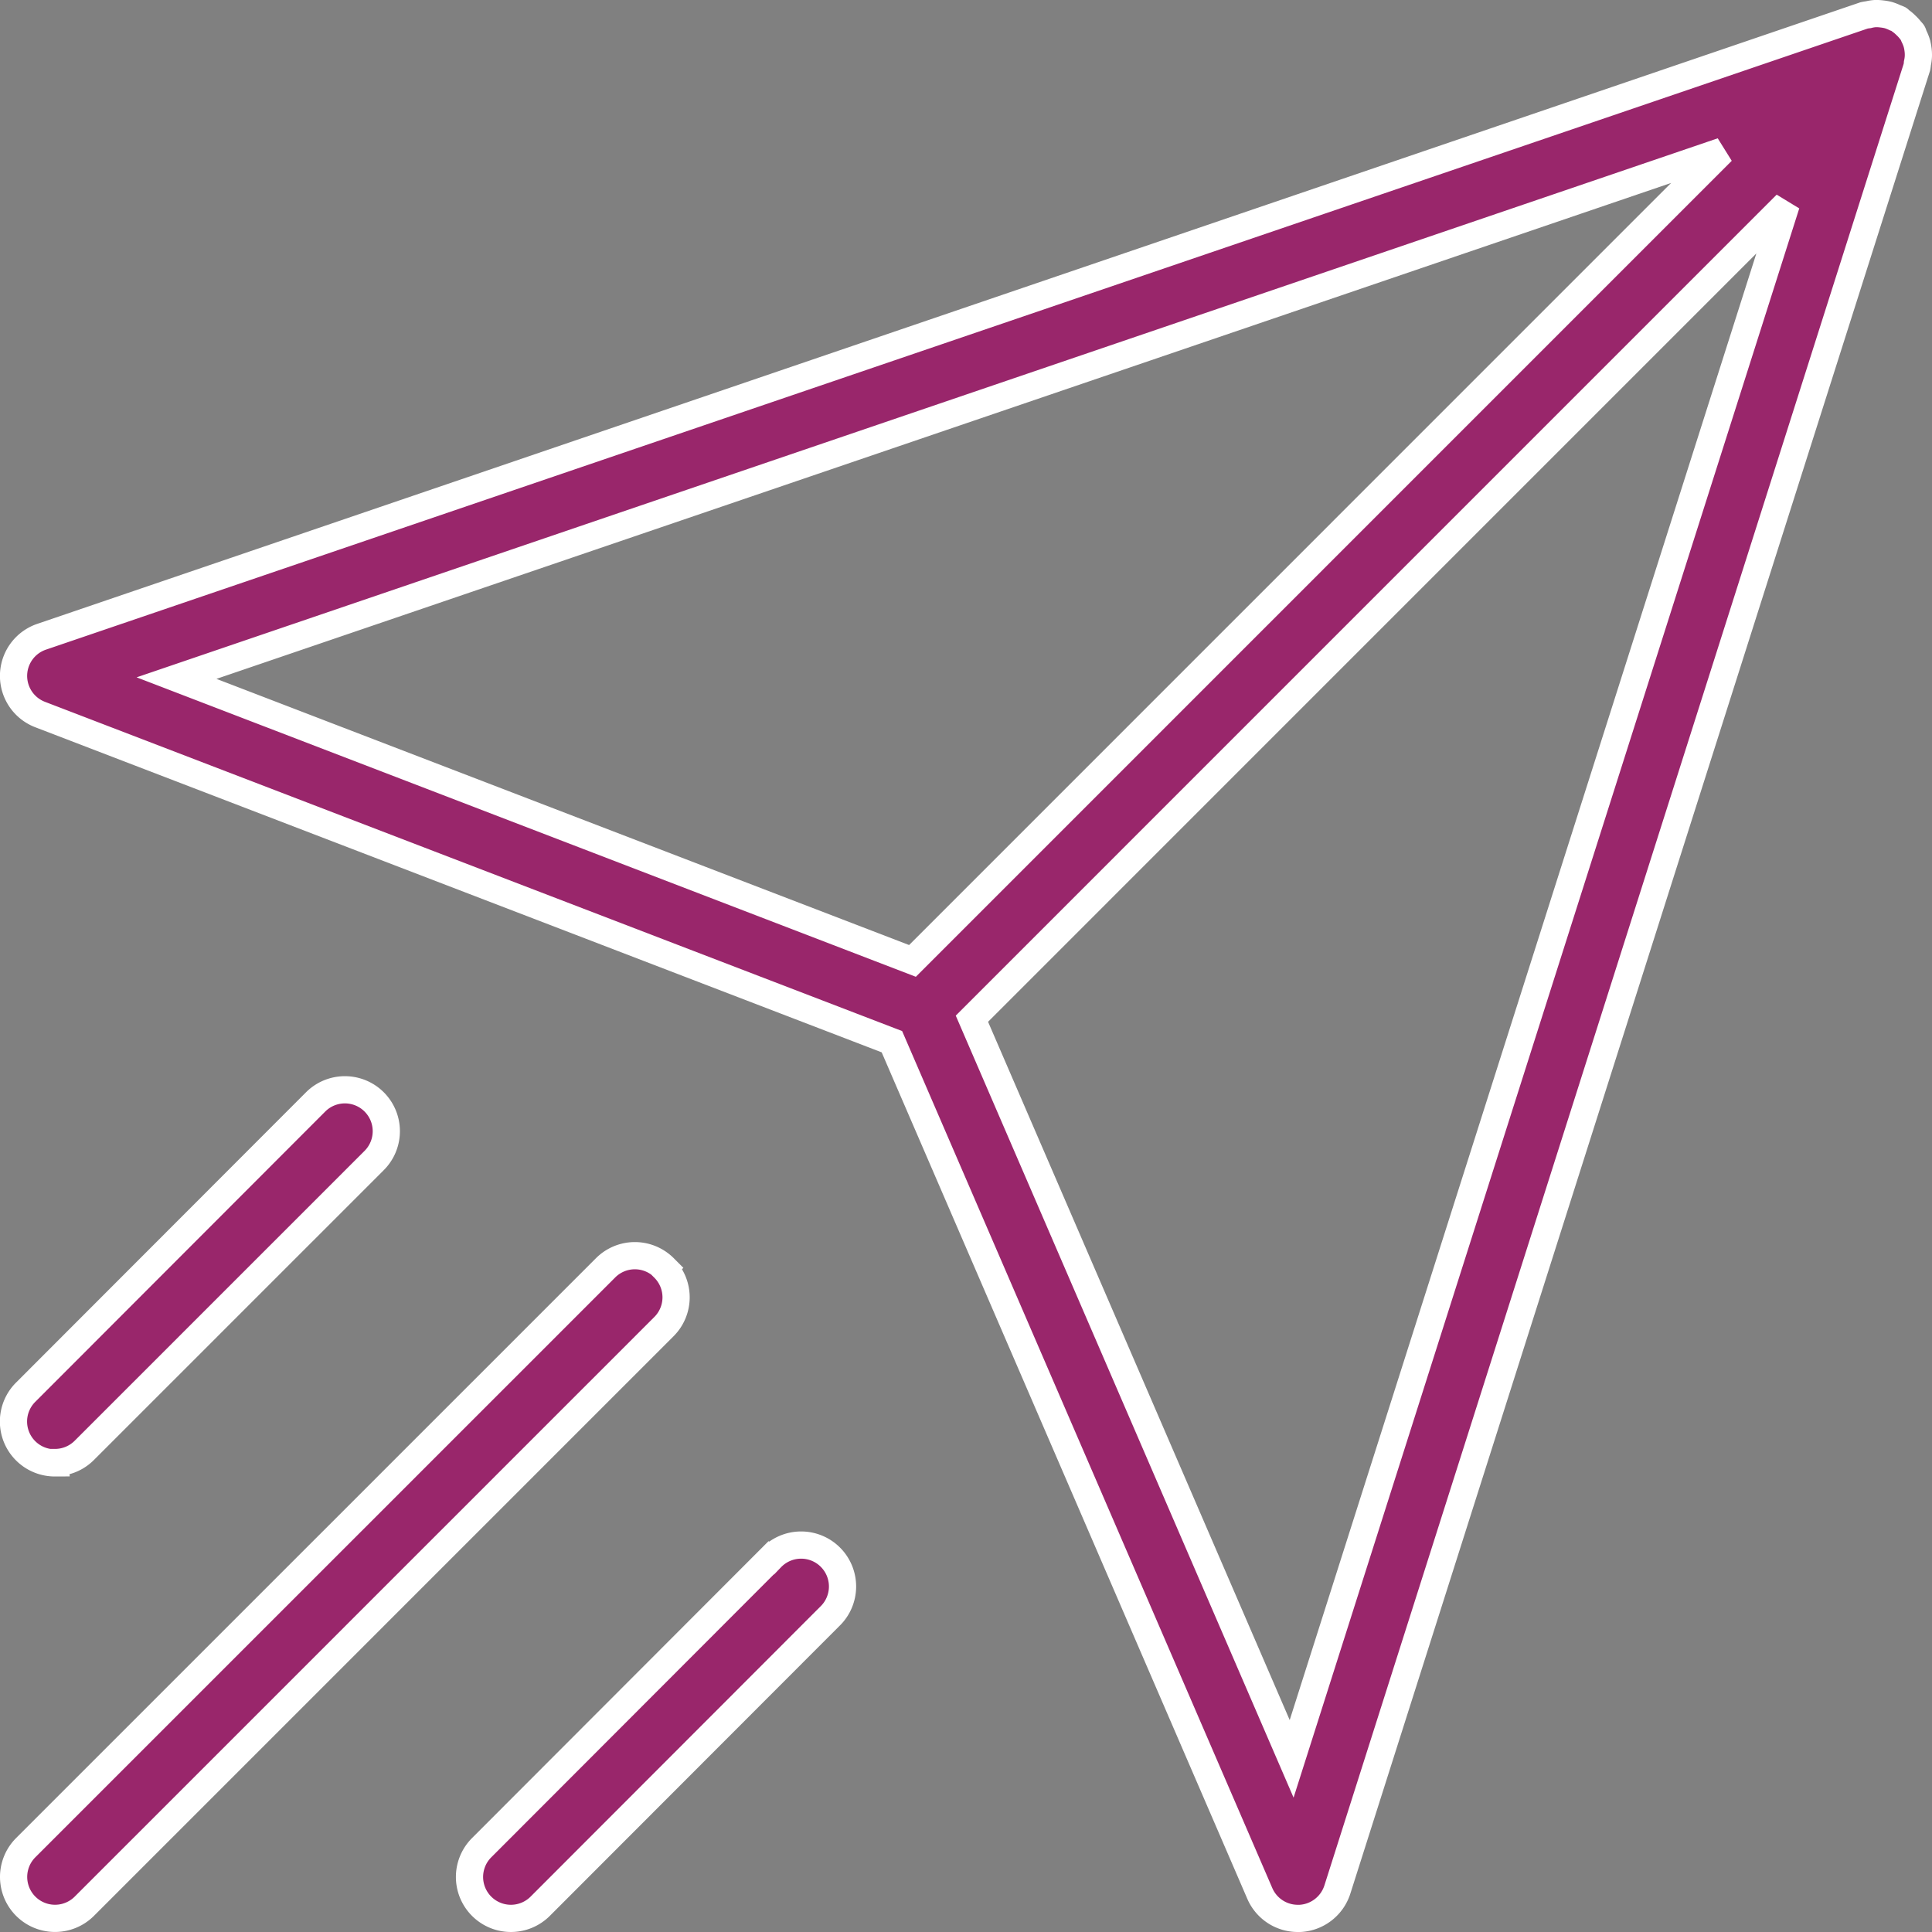 <?xml version="1.0" encoding="utf-8"?>
<svg xmlns="http://www.w3.org/2000/svg" width="71" height="71" fill="#99266b" stroke="#fff"><rect width="100%" height="100%" fill="#808080" stroke="none"/><path d="M70.487 1.82c-.01-.08-.025-.16-.047-.237a1.58 1.58 0 0 0-.1-.247c-.022-.044-.03-.1-.055-.137-.02-.025-.04-.05-.064-.072a1.58 1.58 0 0 0-.172-.19c-.062-.062-.128-.12-.2-.17-.026-.018-.043-.044-.068-.06a1.44 1.44 0 0 0-.134-.053c-.082-.04-.167-.074-.254-.1a1.6 1.6 0 0 0-.224-.04A1.56 1.56 0 0 0 68.906.5a1.37 1.37 0 0 0-.247.041 1.4 1.4 0 0 0-.16.027L1.53 23.4a1.52 1.52 0 0 0-.053 2.86l31.3 12.022 13.52 31.3a1.52 1.52 0 0 0 1.4.918h.076c.634-.032 1.18-.454 1.374-1.058L70.444 2.47a1.14 1.14 0 0 0 .02-.145 1.44 1.44 0 0 0 .035-.254 1.49 1.49 0 0 0-.012-.25zm-64 23.1l56.8-19.364-29.754 29.757zm40.98 39.717l-11.75-27.2 29.928-29.93zm-23.06-18.045a1.52 1.52 0 0 0-2.152 0L.946 67.9a1.52 1.52 0 1 0 2.153 2.153l21.3-21.3a1.52 1.52 0 0 0 0-2.153zm3.934 10.655L17.7 67.902a1.52 1.52 0 1 0 2.152 2.152L30.495 59.4a1.522 1.522 0 1 0-2.152-2.152zm-26.32-3.5a1.52 1.52 0 0 0 1.076-.446l10.654-10.654a1.52 1.52 0 1 0-2.152-2.152L.946 51.16a1.52 1.52 0 0 0 1.076 2.6z"/></svg>